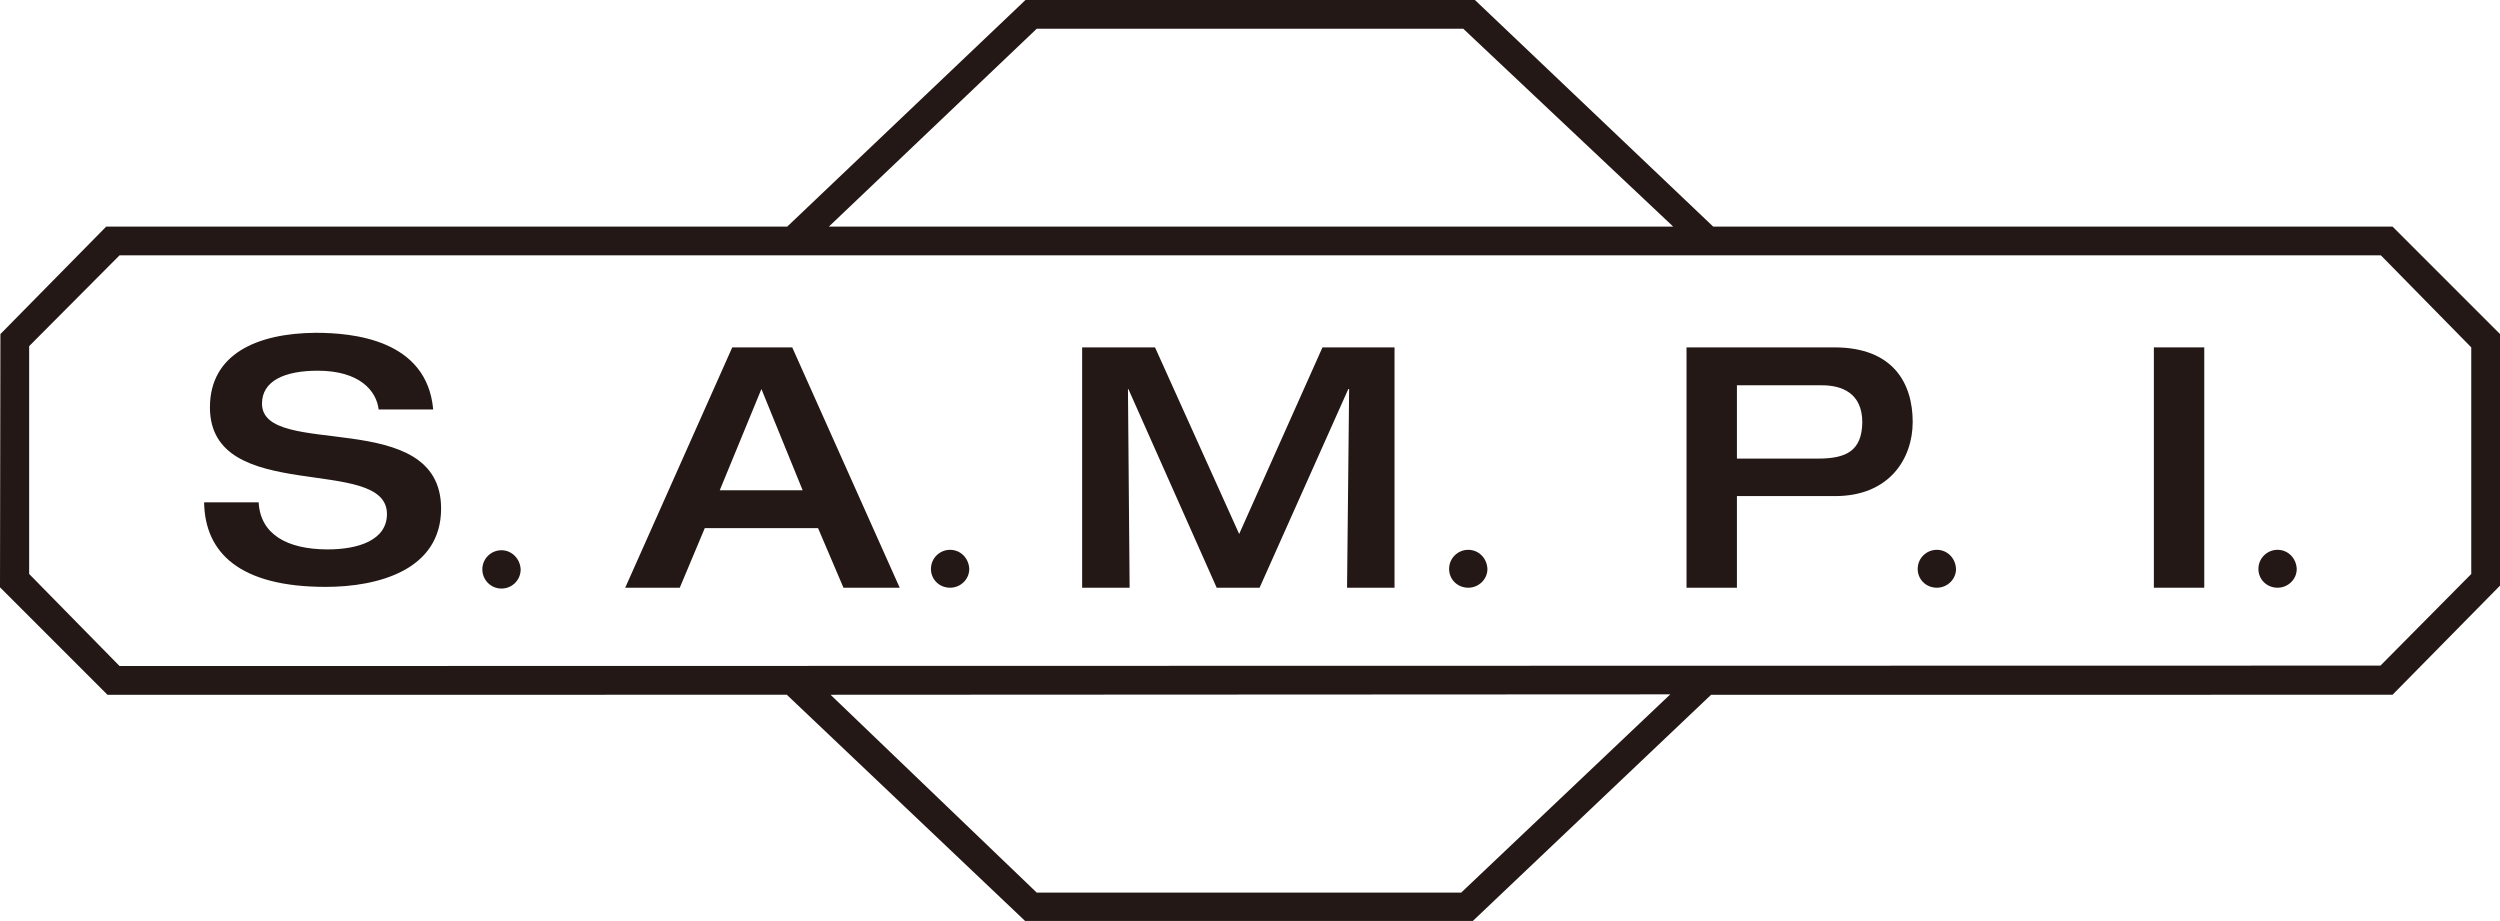 <?xml version="1.0" encoding="utf-8"?>
<!-- Generator: Adobe Illustrator 28.0.0, SVG Export Plug-In . SVG Version: 6.00 Build 0)  -->
<svg version="1.1" id="layer" xmlns="http://www.w3.org/2000/svg" xmlns:xlink="http://www.w3.org/1999/xlink" x="0px" y="0px"
	 viewBox="0 0 600.2 221.1" style="enable-background:new 0 0 600.2 221.1;" xml:space="preserve">
<style type="text/css">
	.st0{fill:#231815;}
</style>
<path class="st0" d="M401.7,54.4L351.3,6.9H248.9L199,54.4H401.7z M248.9,214.3h101.9l50.2-47.6l-201.6,0.1L248.9,214.3z
	 M28.7,159.9l542.8-0.1l21.8-22V83.4l-21.7-22.1H28.7L7,83.1v54.7L28.7,159.9z M0.1,80.2l25.4-25.8H189L246.2,0h107.9l57.2,54.4
	h163.1l25.8,25.8v60.4l-25.8,26.2H410.8l-57.2,54.3H246.1l-57.2-54.3H25.8L0,141L0.1,80.2L0.1,80.2z"/>
<path class="st0" d="M50.4,97.8c0,23.7,42.5,11.2,42.5,25.6c0,6.3-6.9,8.5-14.2,8.5c-9.9,0-16.2-3.7-16.6-11.3H49
	c0.2,12.1,8.5,20.3,29.2,20.3c12.3,0,27.7-3.9,27.7-18.8c0-24.7-43-11.7-43-25.2c0-5.4,5.3-7.9,13.4-7.9c10.1,0,14.1,4.9,14.6,9.3
	H104c-1.5-16.8-19.3-18.4-28.2-18.4C61.7,80,50.4,85,50.4,97.8"/>
<path class="st0" d="M172.8,117.7l10-24.3l9.9,24.3H172.8z M190.2,83.4h-14.4l-25.7,57.7h13.1l6-14.3h27.2l6.1,14.3H216L190.2,83.4z
	"/>
<polygon class="st0" points="259.8,141.1 271.2,141.1 270.8,93.4 270.9,93.4 292.1,141.1 302.4,141.1 323.7,93.4 323.9,93.4 
	323.4,141.1 334.8,141.1 334.8,83.4 317.5,83.4 297.5,128.2 277.3,83.4 259.8,83.4 "/>
<path class="st0" d="M436.5,110.1H417V92.5h20.4c4.7,0,9.7,1.8,9.7,8.9C447,108.2,443.3,110.1,436.5,110.1 M440.4,83.4h-35.5v57.7
	H417v-22h23.6c13,0,18.6-9,18.6-17.8C459.2,92,454.5,83.4,440.4,83.4"/>
<rect x="517.1" y="83.4" class="st0" width="12.1" height="57.7"/>
<path class="st0" d="M465,132c-2.5,0-4.6,2-4.6,4.6c0,2.5,2,4.5,4.6,4.5c2.5,0,4.6-2,4.6-4.5C469.5,134,467.5,132,465,132"/>
<path class="st0" d="M352.5,132c-2.5,0-4.6,2-4.6,4.6c0,2.5,2,4.5,4.6,4.5c2.5,0,4.6-2,4.6-4.5C357,134,355,132,352.5,132"/>
<path class="st0" d="M228.1,132c-2.5,0-4.6,2-4.6,4.6c0,2.5,2,4.5,4.6,4.5c2.5,0,4.6-2,4.6-4.5C232.6,134,230.6,132,228.1,132"/>
<path class="st0" d="M120.4,132.1c-2.5,0-4.6,2-4.6,4.6c0,2.5,2,4.6,4.6,4.6c2.5,0,4.6-2,4.6-4.6
	C124.9,134.2,122.9,132.1,120.4,132.1"/>
<path class="st0" d="M546.8,132c-2.5,0-4.6,2-4.6,4.6c0,2.5,2,4.5,4.6,4.5c2.5,0,4.6-2,4.6-4.5C551.3,134,549.3,132,546.8,132"/>
</svg>
